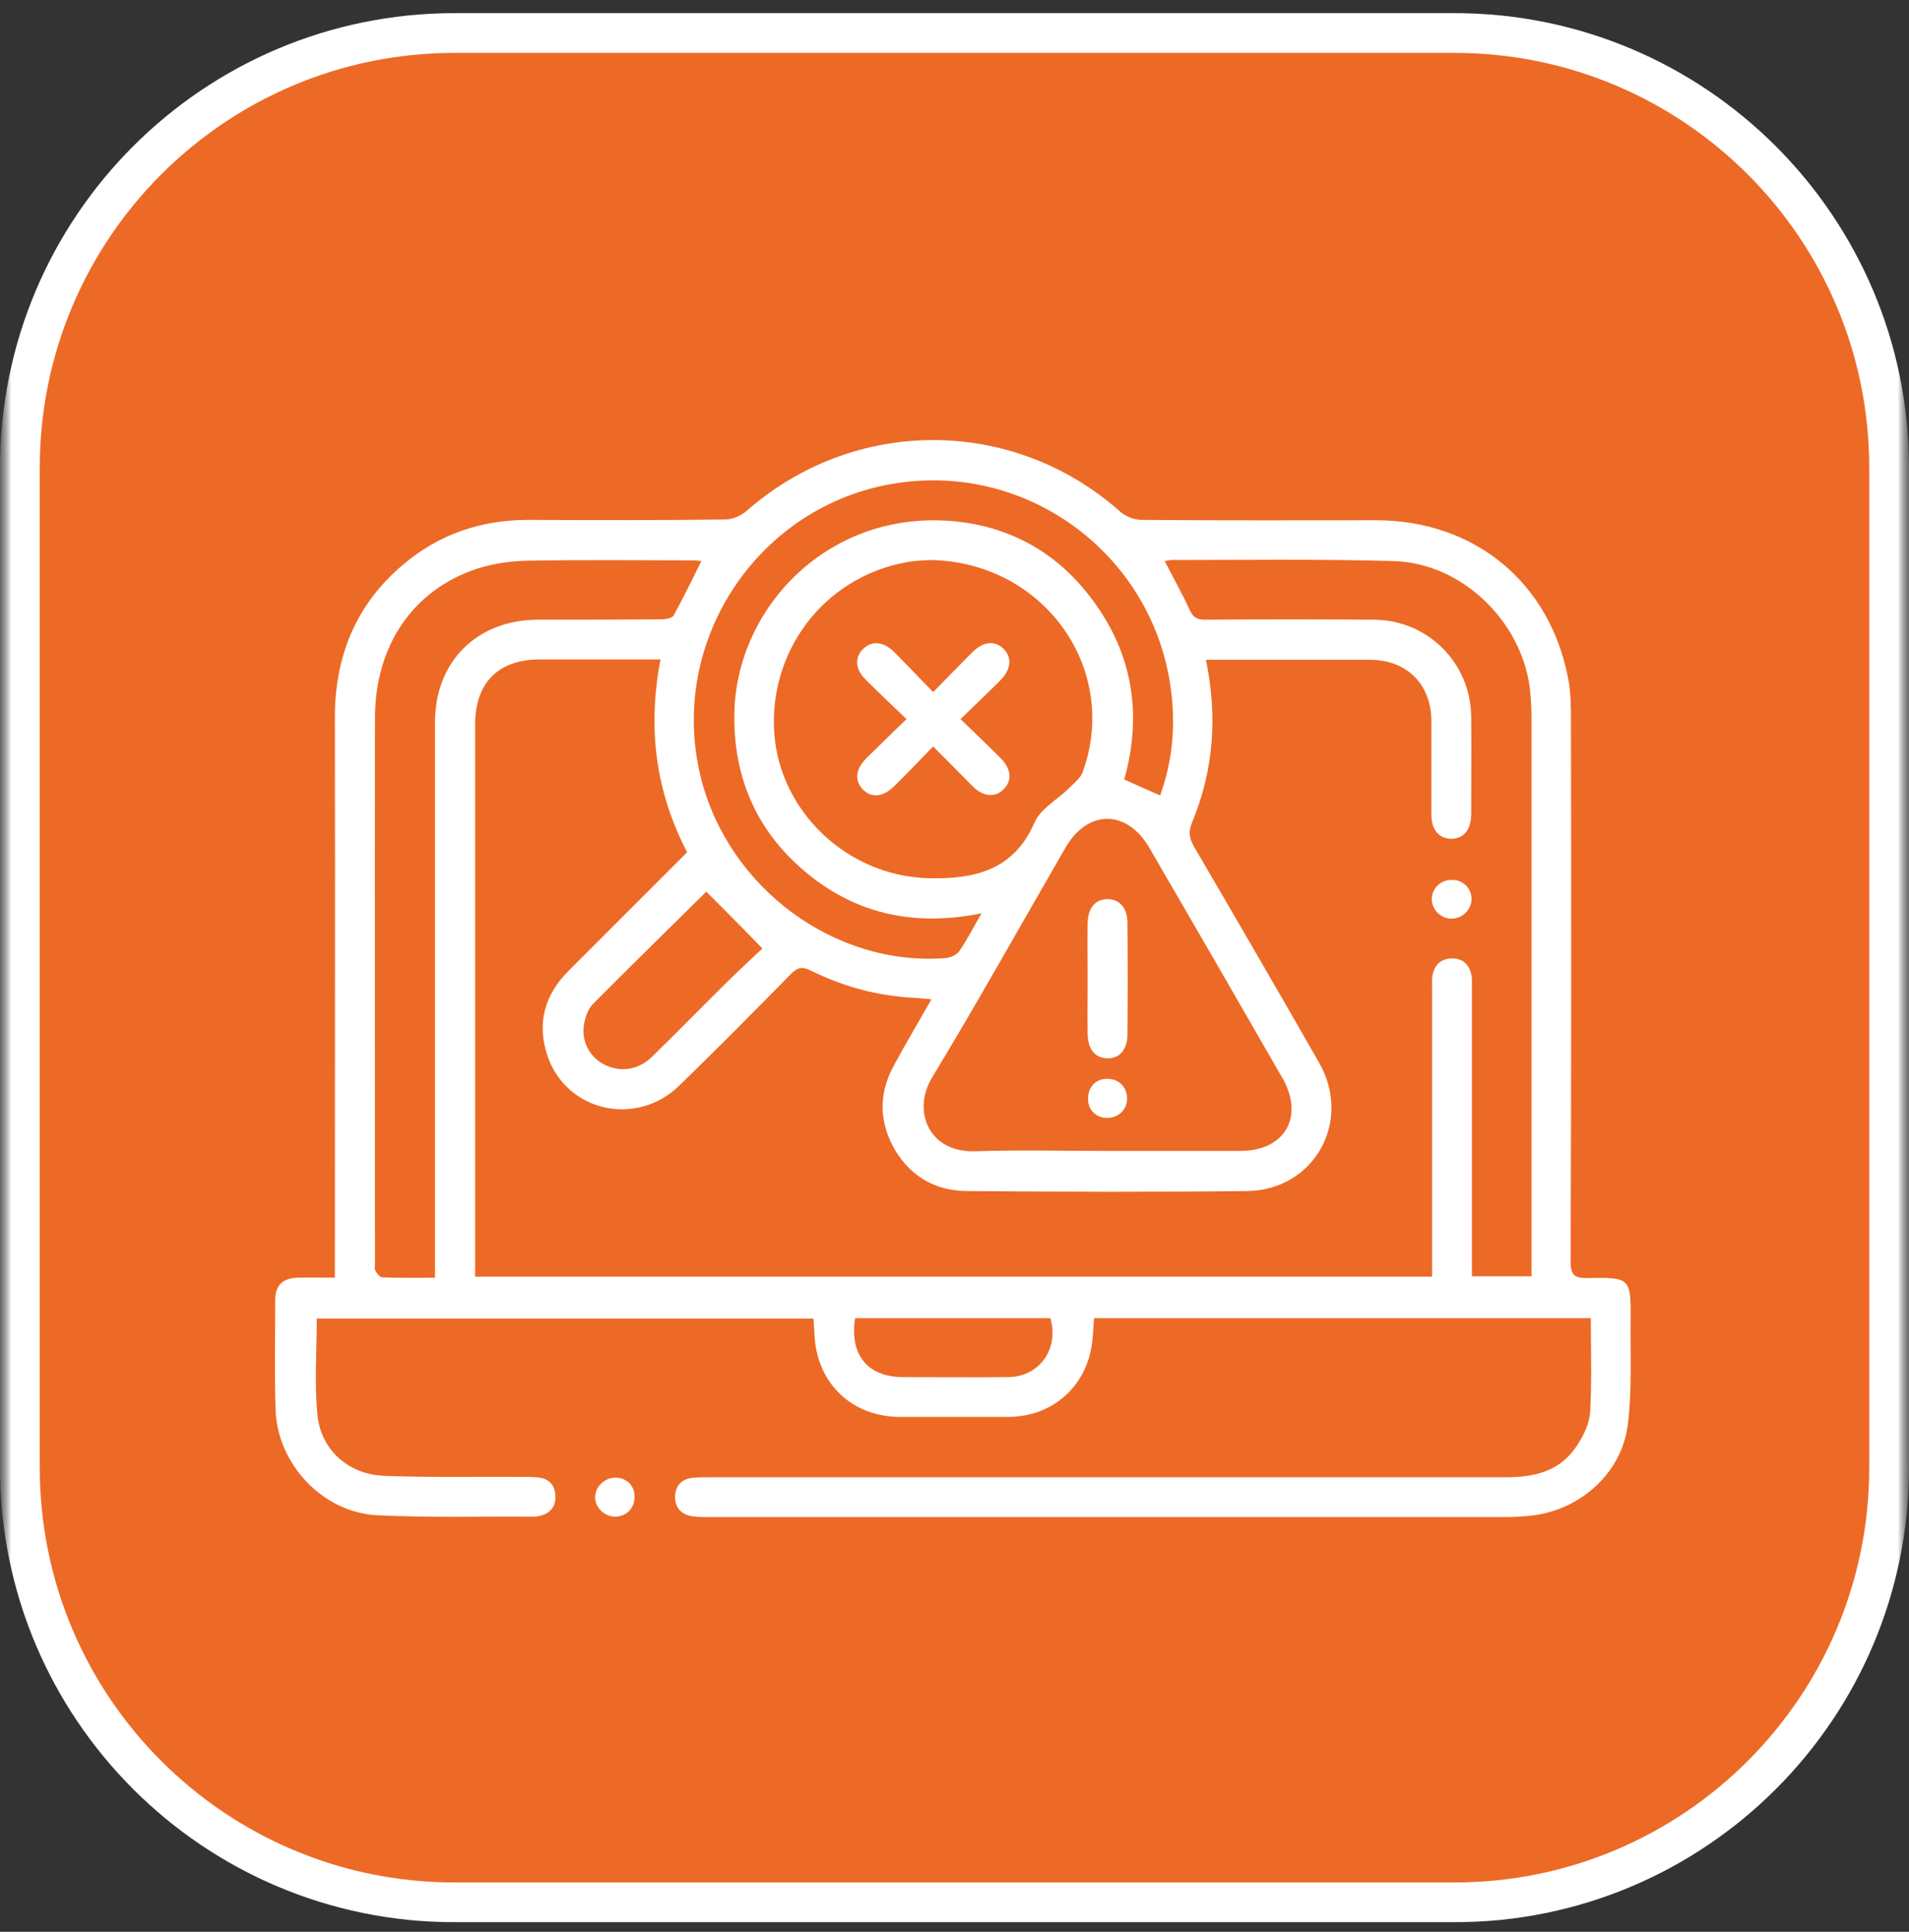 <svg width="84" height="85" viewBox="0 0 84 85" fill="none" xmlns="http://www.w3.org/2000/svg">
<rect x="0" y="0" width="84" height="85" fill="#333333" stroke="none"/>
<g clip-path="url(#clip0_481_559)">
<mask id="mask0_481_559" style="mask-type:luminance" maskUnits="userSpaceOnUse" x="0" y="0" width="84" height="85">
<path d="M84 0H0V85H84V0Z" fill="white"/>
</mask>
<g mask="url(#mask0_481_559)">
<mask id="mask1_481_559" style="mask-type:luminance" maskUnits="userSpaceOnUse" x="0" y="0" width="84" height="85">
<path d="M84 0H0V85H84V0Z" fill="white"/>
</mask>
<g mask="url(#mask1_481_559)">
<path d="M64 1.453H20C9.438 1.453 0.875 10.016 0.875 20.578V64.578C0.875 75.141 9.438 83.703 20 83.703H64C74.562 83.703 83.125 75.141 83.125 64.578V20.578C83.125 10.016 74.562 1.453 64 1.453Z" fill="#EC6A26"/>
<path d="M64 1.453H20C9.438 1.453 0.875 10.016 0.875 20.578V64.578C0.875 75.141 9.438 83.703 20 83.703H64C74.562 83.703 83.125 75.141 83.125 64.578V20.578C83.125 10.016 74.562 1.453 64 1.453Z" stroke="white" stroke-width="1.75"/>
</g>
</g>
<g clip-path="url(#clip1_481_559)">
<path d="M70 58C62.688 58 55.438 58 48.141 58C48.125 58.297 48.094 58.578 48.079 58.859C47.922 60.906 46.391 62.344 44.344 62.344C42.766 62.344 41.188 62.344 39.61 62.344C37.516 62.344 35.985 60.906 35.844 58.828C35.829 58.578 35.813 58.328 35.797 58.016C28.5 58.016 21.235 58.016 13.938 58.016C13.938 59.438 13.829 60.859 13.969 62.266C14.125 63.812 15.344 64.875 16.907 64.938C18.954 65.016 21 64.969 23.047 64.984C23.282 64.984 23.516 64.984 23.75 65.016C24.204 65.094 24.422 65.375 24.438 65.828C24.454 66.281 24.235 66.562 23.797 66.688C23.688 66.719 23.563 66.734 23.454 66.734C21.172 66.719 18.891 66.781 16.61 66.672C14.204 66.562 12.188 64.406 12.125 62C12.079 60.406 12.11 58.797 12.11 57.203C12.11 56.562 12.422 56.25 13.079 56.219C13.594 56.203 14.125 56.219 14.735 56.219C14.735 55.906 14.735 55.672 14.735 55.422C14.735 47.469 14.75 39.516 14.735 31.562C14.735 28.875 15.657 26.609 17.719 24.859C19.313 23.5 21.172 22.875 23.25 22.875C26.141 22.891 29.016 22.891 31.907 22.859C32.219 22.859 32.594 22.703 32.829 22.5C37.579 18.312 44.579 18.312 49.313 22.531C49.547 22.734 49.922 22.875 50.235 22.875C53.688 22.906 57.141 22.891 60.579 22.891C64.875 22.906 68.188 25.609 69 29.844C69.125 30.469 69.125 31.125 69.125 31.766C69.141 39.672 69.141 47.594 69.11 55.5C69.11 56.094 69.266 56.25 69.86 56.234C71.75 56.203 71.766 56.219 71.75 58.156C71.735 59.672 71.813 61.203 71.625 62.703C71.344 64.891 69.422 66.531 67.219 66.703C66.891 66.734 66.563 66.75 66.219 66.75C54.532 66.75 42.829 66.75 31.141 66.75C30.891 66.75 30.625 66.75 30.391 66.703C29.922 66.609 29.688 66.266 29.704 65.828C29.719 65.406 29.969 65.094 30.422 65.031C30.672 65 30.922 65 31.188 65C42.875 65 54.579 65 66.266 65C67.5 65 68.61 64.75 69.344 63.672C69.657 63.219 69.938 62.656 69.969 62.141C70.047 60.781 70 59.422 70 58ZM29.063 29.016C27.25 29.016 25.5 29.016 23.75 29.016C21.922 29.016 20.907 30.047 20.907 31.875C20.907 39.75 20.907 47.625 20.907 55.5C20.907 55.719 20.907 55.922 20.907 56.172C34.954 56.172 48.954 56.172 63.016 56.172C63.016 55.922 63.016 55.719 63.016 55.5C63.016 51.484 63.016 47.469 63.016 43.453C63.016 43.281 63 43.094 63.032 42.922C63.11 42.469 63.391 42.188 63.86 42.172C64.36 42.156 64.657 42.438 64.75 42.922C64.782 43.094 64.766 43.266 64.766 43.453C64.766 47.469 64.766 51.484 64.766 55.5C64.766 55.703 64.766 55.922 64.766 56.156C65.657 56.156 66.5 56.156 67.391 56.156C67.391 55.891 67.391 55.688 67.391 55.469C67.391 47.531 67.391 39.609 67.391 31.672C67.391 31.297 67.375 30.938 67.344 30.562C67.11 27.484 64.407 24.766 61.313 24.688C58.063 24.594 54.797 24.641 51.547 24.641C51.454 24.641 51.36 24.672 51.25 24.688C51.625 25.422 52.016 26.109 52.344 26.828C52.5 27.172 52.672 27.266 53.032 27.266C55.5 27.25 57.985 27.25 60.454 27.266C62.829 27.281 64.719 29.172 64.735 31.547C64.75 32.969 64.735 34.391 64.735 35.812C64.735 36.5 64.422 36.891 63.875 36.906C63.329 36.906 62.985 36.531 62.985 35.844C62.985 34.484 62.985 33.109 62.985 31.75C62.985 30.109 61.907 29.031 60.282 29.031C58.063 29.031 55.844 29.031 53.61 29.031C53.438 29.031 53.266 29.031 53.063 29.031C53.579 31.516 53.407 33.891 52.454 36.188C52.282 36.594 52.329 36.891 52.547 37.266C54.391 40.422 56.235 43.594 58.047 46.766C59.516 49.344 57.829 52.375 54.86 52.406C50.766 52.453 46.672 52.438 42.579 52.406C41.219 52.406 40.125 51.812 39.407 50.641C38.672 49.406 38.641 48.125 39.344 46.859C39.86 45.906 40.407 44.984 40.985 43.969C40.688 43.938 40.469 43.922 40.266 43.906C38.641 43.828 37.125 43.422 35.672 42.703C35.313 42.531 35.125 42.547 34.829 42.828C33.204 44.484 31.579 46.125 29.907 47.75C28.016 49.609 24.938 48.922 24.094 46.469C23.61 45.047 23.954 43.781 25.016 42.719C26.75 40.984 28.485 39.25 30.235 37.5C28.844 34.828 28.485 32.031 29.063 29.016ZM48.672 50.641C50.641 50.641 52.61 50.641 54.579 50.641C56.547 50.641 57.407 49.125 56.422 47.422C54.485 44.047 52.532 40.672 50.579 37.312C49.594 35.609 47.86 35.594 46.875 37.312C44.922 40.688 43.032 44.078 41.016 47.406C40.11 48.906 40.891 50.734 42.922 50.656C44.844 50.594 46.75 50.641 48.672 50.641ZM40.954 24.641C40.719 24.656 40.297 24.656 39.907 24.734C36.172 25.406 33.766 28.766 34.079 32.375C34.375 35.734 37.282 38.547 40.86 38.641C42.813 38.688 44.594 38.328 45.516 36.203C45.782 35.578 46.532 35.188 47.047 34.672C47.266 34.453 47.547 34.234 47.641 33.969C49.282 29.453 45.954 24.734 40.954 24.641ZM30.86 24.688C30.735 24.672 30.625 24.656 30.516 24.656C28.079 24.656 25.641 24.625 23.204 24.672C22.454 24.688 21.688 24.797 20.969 25.031C18.157 25.969 16.5 28.422 16.5 31.594C16.485 39.578 16.5 47.578 16.5 55.562C16.5 55.672 16.469 55.812 16.516 55.906C16.579 56.031 16.719 56.203 16.829 56.203C17.579 56.234 18.344 56.219 19.141 56.219C19.141 55.922 19.141 55.688 19.141 55.453C19.141 47.562 19.141 39.672 19.141 31.781C19.141 29.109 20.985 27.281 23.657 27.266C25.469 27.266 27.282 27.266 29.094 27.25C29.282 27.25 29.579 27.203 29.641 27.078C30.063 26.312 30.454 25.516 30.86 24.688ZM43.188 40.188C40.297 40.766 37.75 40.25 35.547 38.453C33.329 36.641 32.266 34.266 32.313 31.391C32.391 26.719 36.516 22.328 42.157 22.953C44.485 23.219 46.422 24.297 47.875 26.141C49.813 28.578 50.297 31.344 49.469 34.297C50.016 34.547 50.516 34.766 51.047 35C51.61 33.453 51.735 31.875 51.516 30.281C50.735 24.547 45.485 20.5 39.75 21.219C33.516 21.984 29.313 28.125 30.844 34.234C32.063 39.078 36.735 42.531 41.594 42.156C41.813 42.141 42.094 42.016 42.204 41.859C42.547 41.359 42.813 40.844 43.188 40.188ZM31.079 39.234C29.5 40.797 27.766 42.484 26.079 44.188C25.86 44.422 25.735 44.797 25.688 45.141C25.594 45.891 25.985 46.547 26.625 46.859C27.313 47.188 28.079 47.078 28.672 46.516C29.844 45.375 30.985 44.203 32.141 43.062C32.657 42.562 33.188 42.078 33.547 41.734C32.688 40.844 31.891 40.047 31.079 39.234ZM37.625 58C37.375 59.625 38.188 60.594 39.75 60.594C41.282 60.594 42.829 60.609 44.36 60.594C45.735 60.578 46.61 59.359 46.219 58C43.375 58 40.516 58 37.625 58Z" fill="white"/>
<path d="M27.078 66.734C26.594 66.734 26.172 66.328 26.188 65.859C26.203 65.406 26.594 65.031 27.063 65.016C27.578 65.016 27.938 65.375 27.922 65.891C27.907 66.375 27.563 66.719 27.078 66.734Z" fill="white"/>
<path d="M64.75 39.578C64.734 40.062 64.312 40.437 63.828 40.422C63.359 40.391 63 40 63 39.547C63.016 39.062 63.422 38.687 63.922 38.719C64.391 38.719 64.766 39.109 64.75 39.578Z" fill="white"/>
<path d="M47.859 43.063C47.859 42.251 47.844 41.422 47.859 40.61C47.875 39.954 48.188 39.579 48.703 39.563C49.25 39.547 49.609 39.938 49.609 40.61C49.625 42.251 49.625 43.876 49.609 45.516C49.609 46.188 49.25 46.594 48.703 46.563C48.188 46.547 47.875 46.172 47.859 45.516C47.844 44.688 47.859 43.876 47.859 43.063Z" fill="white"/>
<path d="M48.704 47.469C49.219 47.454 49.594 47.829 49.594 48.329C49.594 48.813 49.235 49.172 48.751 49.188C48.235 49.204 47.86 48.829 47.876 48.329C47.876 47.829 48.219 47.469 48.704 47.469Z" fill="white"/>
<path d="M39.89 31.641C39.25 31.031 38.672 30.485 38.109 29.922C37.625 29.453 37.593 28.922 37.984 28.547C38.359 28.188 38.859 28.219 39.328 28.672C39.89 29.235 40.437 29.813 41.062 30.453C41.656 29.844 42.203 29.281 42.765 28.719C43.265 28.219 43.75 28.172 44.14 28.531C44.547 28.922 44.5 29.453 44 29.953C43.453 30.5 42.89 31.031 42.265 31.641C42.875 32.234 43.453 32.781 44.015 33.344C44.5 33.828 44.547 34.328 44.172 34.719C43.797 35.109 43.265 35.063 42.797 34.594C42.234 34.031 41.672 33.453 41.062 32.844C40.468 33.453 39.922 34.031 39.343 34.594C38.859 35.078 38.343 35.125 37.968 34.734C37.593 34.344 37.64 33.844 38.125 33.359C38.687 32.813 39.25 32.25 39.89 31.641Z" fill="white"/>
</g>
</g>
<defs>
<clipPath id="clip0_481_559">
<rect width="84" height="85" fill="white"/>
</clipPath>
<clipPath id="clip1_481_559">
<rect width="60" height="60" fill="white" transform="translate(12 13)"/>
</clipPath>
</defs>
</svg>
